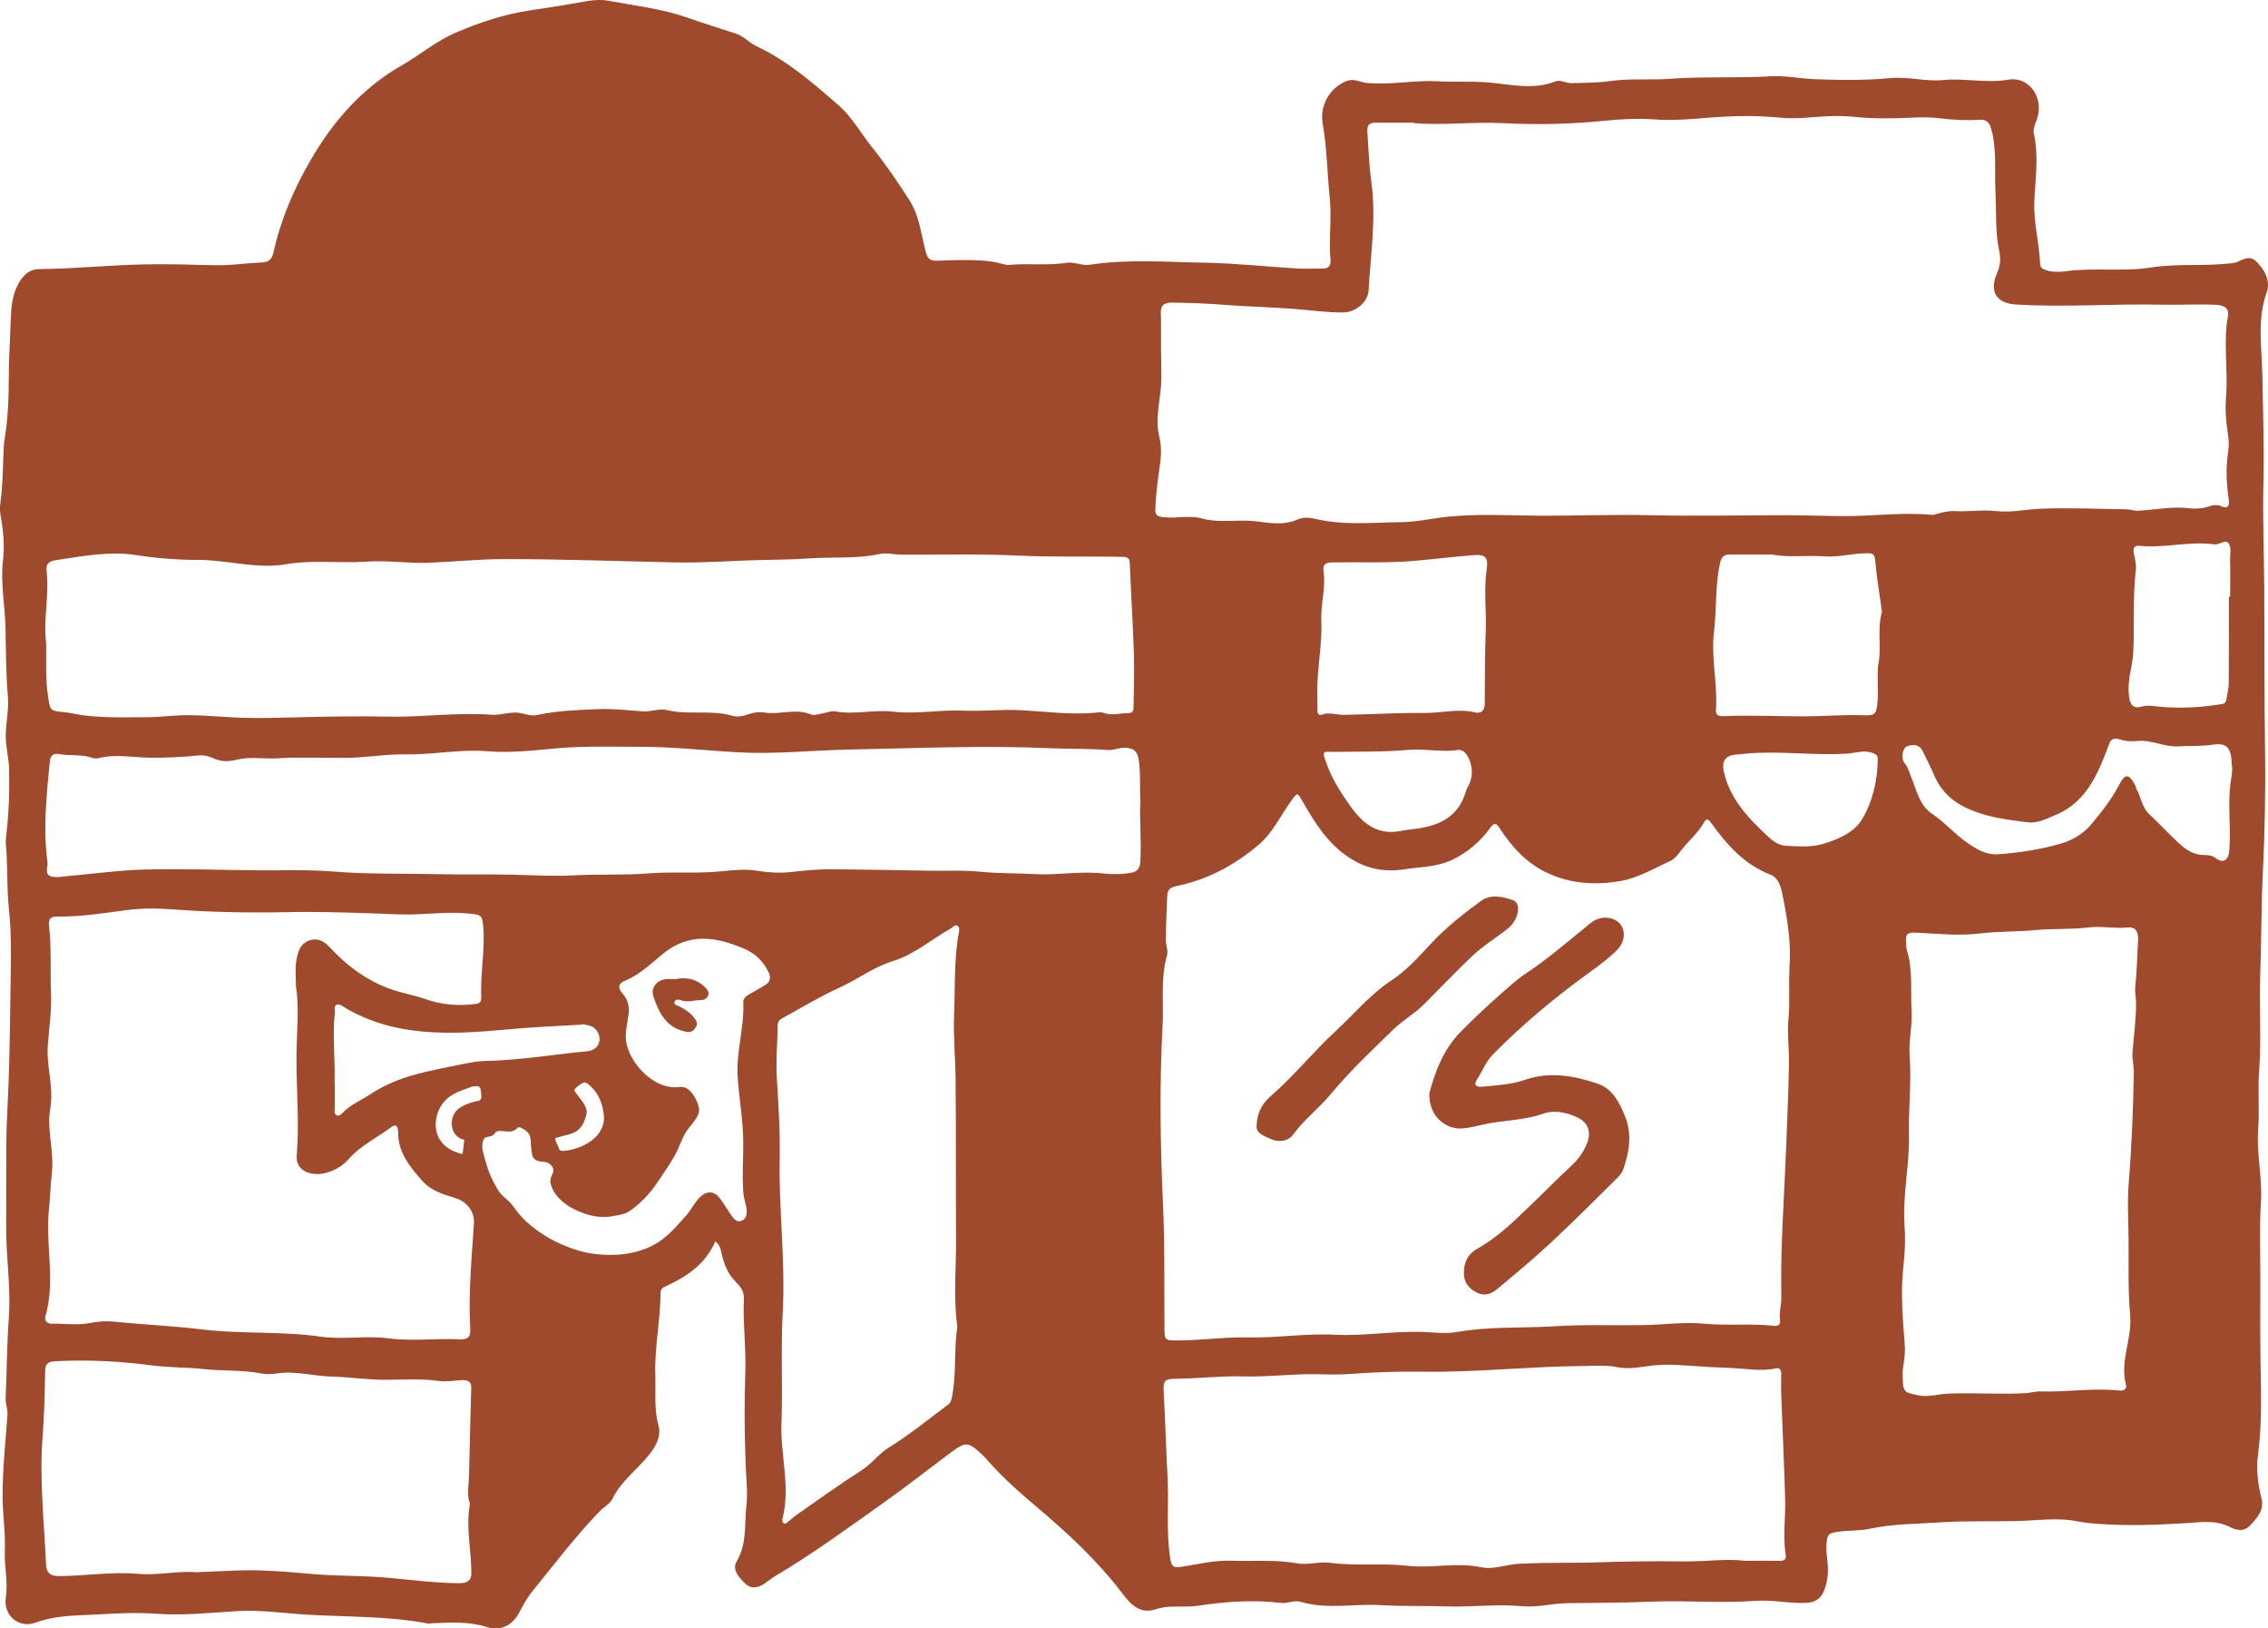 <svg viewBox="0 0 254.21 182.46" xmlns="http://www.w3.org/2000/svg" id="Layer_2"><defs><style>.cls-1{fill:#9f4a2c;}</style></defs><g id="Layer_1-2"><path d="M80.16,139.13c-1.07,2.46-3.05,3.82-5.29,4.89-.38.18-.83.27-.83.84-.02,3.08-.69,6.13-.59,9.22.06,1.89-.16,3.78.36,5.67.3,1.08-.18,2.11-.91,3.08-1.35,1.76-3.25,3.05-4.25,5.11-.28.57-.98.93-1.45,1.42-2.74,2.84-5.12,5.98-7.6,9.04-.56.69-.98,1.5-1.4,2.28-.77,1.46-2.1,2.13-3.64,1.63-2.04-.65-4.11-.5-6.18-.42-.14,0-.29.06-.42.03-4.7-.9-9.48-.71-14.22-1.04-2.39-.17-4.78-.5-7.19-.35-3.04.19-6.09.52-9.12.29-2.38-.18-4.74,0-7.09.11-2.13.09-4.29.13-6.36.89-1.88.69-3.63-.82-3.33-2.8.27-1.76-.18-3.5-.11-5.22.09-2.08-.25-4.13-.25-6.2,0-3.06.33-6.06.55-9.09.04-.59-.23-1.21-.21-1.81.14-3.02.14-6.04.36-9.06.25-3.38-.32-6.8-.3-10.21,0-1.83.01-3.66.01-5.48,0-2.4-.02-4.8.11-7.21.23-4.26.3-8.54.35-12.81.04-3.41.2-6.84-.17-10.21-.25-2.36-.1-4.7-.33-7.04-.04-.42.02-.86.06-1.29.28-2.39.36-4.79.3-7.19-.02-1.01-.26-2.04-.35-3.08-.14-1.73.37-3.42.21-5.15-.22-2.53-.21-5.07-.26-7.6-.05-2.54-.59-5.03-.28-7.61.2-1.67.01-3.44-.29-5.14-.14-.76.04-1.48.11-2.23.17-1.81.18-3.64.27-5.45.03-.49.13-.99.2-1.48.27-1.91.35-3.81.35-5.75,0-2.23.14-4.51.22-6.76.06-1.5.13-2.87.89-4.21.55-.97,1.24-1.58,2.33-1.59,3.84-.03,7.66-.43,11.5-.52,2.73-.06,5.46.02,8.19.09,1.77.04,3.51-.24,5.26-.31.73-.03,1.12-.38,1.27-1.07.82-3.74,2.32-7.23,4.24-10.51,2.53-4.33,5.77-8.02,10.21-10.54,2.02-1.15,3.79-2.69,5.96-3.62,2.74-1.17,5.53-2.1,8.49-2.53,2.09-.3,4.17-.65,6.25-1.01.79-.14,1.61-.19,2.36-.05,2.98.55,6.02.89,8.91,1.9,1.82.64,3.66,1.21,5.49,1.81.84.28,1.4.99,2.19,1.36,3.52,1.64,6.42,4.18,9.29,6.68,1.46,1.27,2.44,3.08,3.67,4.61,1.55,1.93,2.94,3.97,4.27,6.05.72,1.13,1.04,2.43,1.33,3.72.84,3.7.33,2.95,4.11,2.93,1.71,0,3.4-.03,5.06.46.2.06.43.1.64.08,2.15-.19,4.31.1,6.45-.23.88-.14,1.71.35,2.55.22,4.25-.66,8.52-.31,12.78-.24,3.47.06,6.93.44,10.4.65.97.06,1.94,0,2.91.01.68.01.99-.26.93-.97-.21-2.29.15-4.63-.08-6.87-.29-2.8-.31-5.64-.8-8.43-.36-2.02.85-4.07,2.74-4.76.81-.29,1.47.16,2.2.23,2.66.26,5.31-.33,7.95-.18,1.8.1,3.61-.02,5.42.11,2.55.18,5.19.92,7.76-.09.6-.23,1.18.2,1.8.18,1.47-.03,2.93-.02,4.4-.23,2.21-.32,4.45-.08,6.66-.25,3.77-.28,7.55-.06,11.32-.28,1.66-.1,3.34.27,5.02.33,2.8.1,5.6.13,8.39-.13,1.98-.18,3.94.41,5.89.22,2.43-.24,4.85.38,7.29-.04,2.44-.42,4.16,2.19,3.13,4.67-.2.49-.35.96-.24,1.45.54,2.5.15,4.99.04,7.49-.11,2.38.56,4.69.65,7.05.02.43.31.57.69.69.73.24,1.54.2,2.2.11,3.18-.43,6.41.08,9.55-.42,2.93-.46,5.87-.12,8.79-.45.28-.03.58-.05.84-.16.72-.3,1.42-.79,2.16-.05.85.84,1.44,1.79,1.28,3.05,0,.07-.02.14-.05.21-1.19,3.13-.61,6.34-.55,9.54.07,4.06.21,8.11.11,12.17-.09,3.91.08,7.83.1,11.75.04,6.07,0,12.14.09,18.2.07,4.62-.04,9.25-.26,13.86-.18,3.73-.14,7.45-.28,11.18-.14,3.55.15,7.1-.12,10.63-.17,2.22.05,4.45-.11,6.62-.2,2.76.48,5.42.31,8.13-.19,3.07-.05,6.15-.07,9.22-.02,3.21-.02,6.45.04,9.68.06,3.14.12,6.29-.3,9.44-.21,1.58-.03,3.27.38,4.87.35,1.36-.48,2.23-1.29,3.09-.7.74-1.54.52-2.3.13-1.55-.79-3.24-.51-4.8-.41-3.41.21-6.8.33-10.21.06-.68-.05-1.36-.13-2.02-.26-2.28-.46-4.57-.08-6.85-.03-2.87.06-5.76-.04-8.62.15-2.6.17-5.22.16-7.8.71-1.32.28-2.72.14-4.06.43-.52.11-.66.3-.75.82-.21,1.23.17,2.42.11,3.64-.03.69-.15,1.35-.4,1.99-.34.87-.95,1.36-1.95,1.42-1.94.11-3.85-.37-5.79-.22-3.9.29-7.79-.07-11.7.09-3.11.13-6.23.13-9.35.17-1.69.02-3.41.5-5.07.34-2.84-.27-5.65.12-8.47.02-2.45-.08-4.95,0-7.38-.14-2.99-.19-6.02.52-8.97-.37-.72-.22-1.47.21-2.23.12-3.12-.37-6.21-.15-9.31.32-.81.12-1.65.08-2.48.09-.76,0-1.49.05-2.22.3-1.72.57-2.77-.46-3.7-1.69-2.8-3.71-6.18-6.84-9.73-9.83-1.91-1.61-3.8-3.29-5.46-5.19-.19-.22-.38-.43-.59-.62-1.6-1.48-1.84-1.47-3.56-.19-2.5,1.86-4.96,3.8-7.49,5.59-4,2.83-7.97,5.75-12.2,8.25-.37.22-.7.5-1.05.75-.7.49-1.49.73-2.18.11-.72-.65-1.58-1.61-1.05-2.51,1.2-2,.87-4.17,1.11-6.28.17-1.5-.03-3-.08-4.51-.14-3.51-.16-7.02-.04-10.53.09-2.73-.29-5.46-.16-8.19.04-.79-.47-1.41-.94-1.87-.89-.89-1.27-1.95-1.55-3.11-.11-.47-.17-1-.72-1.39ZM158.5,13.75c-1.44,0-2.88,0-4.31,0-.66,0-.98.24-.93.97.13,1.89.19,3.79.45,5.67.56,4.06-.08,8.1-.31,12.14-.07,1.33-1.47,2.46-2.83,2.48-1.86.02-3.71-.26-5.56-.4-2.53-.19-5.07-.25-7.59-.44-2.02-.16-4.02-.24-6.04-.26-.96-.01-1.31.33-1.27,1.23.02.36.02.72.02,1.08.01,1.97,0,3.94.04,5.9.06,2.29-.8,4.56-.22,6.86.32,1.3.15,2.57-.04,3.85-.21,1.39-.35,2.77-.41,4.17-.03.71.18.87.87.95,1.46.18,2.91-.26,4.37.15,1.95.54,3.98.07,6,.31,1.48.18,3.14.49,4.65-.18.66-.29,1.32-.26,1.99-.1,3.2.77,6.44.41,9.66.38,1.78-.02,3.55-.44,5.32-.62,3.29-.32,6.59-.14,9.89-.11,4.22.03,8.45-.15,12.67-.05,5.11.12,10.22,0,15.32,0,2.12,0,4.25.09,6.37.1,3.32.02,6.63-.46,9.95-.14.2.02.41-.08.62-.14.63-.16,1.26-.32,1.91-.28,1.56.09,3.1-.18,4.68,0,1.66.19,3.36-.21,5.03-.27,3.18-.12,6.37.02,9.56.07.42,0,.85.18,1.26.16,1.92-.1,3.82-.51,5.77-.28.78.09,1.58.02,2.34-.25.38-.13.81-.15,1.17,0,.92.4.99-.1.9-.79-.25-1.75-.34-3.48-.06-5.24.11-.7.08-1.45-.04-2.15-.22-1.35-.3-2.7-.19-4.07.24-3-.34-6.02.21-9.03.14-.78-.28-1.21-1.28-1.26-2.05-.11-4.09.03-6.13-.02-5.45-.12-10.9.31-16.35-.02-2.21-.13-3.01-1.46-2.13-3.49.34-.77.46-1.54.27-2.41-.49-2.22-.32-4.49-.44-6.74-.12-2.35.18-4.73-.48-7.06-.22-.79-.61-1.06-1.37-1-1.44.1-2.87.01-4.3-.16-1.06-.13-2.13-.13-3.22-.08-2.11.1-4.22.14-6.34-.08-1.62-.17-3.28-.1-4.91.04-1.15.1-2.3.17-3.43.05-2.58-.26-5.15-.23-7.73-.03-2.15.17-4.32.38-6.45.22-1.92-.14-3.82-.03-5.69.16-3.76.38-7.54.45-11.27.26-3.35-.17-6.68.26-10.01,0ZM200.55,108.66c.27-2.97-.23-5.86-.83-8.74-.17-.83-.55-1.63-1.24-1.9-2.98-1.13-4.93-3.38-6.71-5.84-.28-.38-.47-.54-.76-.04-.72,1.26-1.87,2.17-2.72,3.33-.3.41-.64.81-1.1,1.02-1.84.83-3.55,1.89-5.62,2.24-2.81.48-5.48.3-8.06-.88-2.37-1.07-4.04-2.93-5.43-5.06-.39-.6-.62-.62-1.05-.02-1.11,1.54-2.5,2.72-4.23,3.56-1.71.83-3.55.79-5.34,1.07-2.31.37-4.43-.05-6.43-1.43-2.31-1.59-3.7-3.85-5.04-6.19-.58-1.01-.58-1-1.28-.02-1.17,1.63-2.05,3.53-3.57,4.84-2.69,2.31-5.78,3.98-9.3,4.69-.72.15-.99.45-1.01,1.12-.06,1.61-.14,3.22-.17,4.84-.01.6.3,1.26.14,1.81-.74,2.59-.35,5.27-.49,7.87-.37,6.76-.25,13.56.06,20.34.2,4.48.11,8.97.15,13.46.01,1.41,0,1.47,1.43,1.47,2.64,0,5.29-.4,7.92-.34,3.27.07,6.49-.47,9.76-.3,3.23.16,6.44-.41,9.68-.32,1.35.04,2.71.25,4.08,0,3.59-.63,7.23-.4,10.85-.63,3.32-.22,6.66-.07,9.99-.13,2.26-.04,4.53-.37,6.76-.16,2.61.25,5.21-.04,7.8.23.47.05.81-.07.73-.63-.13-.87.16-1.71.14-2.57-.11-5.56.32-11.1.54-16.64.13-3.15.25-6.3.32-9.46.03-1.74-.23-3.5-.05-5.23.18-1.8-.01-3.58.11-5.37ZM5.17,71.88c.05,2.04-.11,4.08.21,6.11.25,1.64.17,1.65,1.81,1.81.36.03.71.09,1.06.17,2.62.52,5.27.39,7.91.4,1.61.01,3.22-.23,4.84-.23,2.07,0,4.15.23,6.2.29,1.95.06,3.94,0,5.91-.05,3.48-.09,6.96-.15,10.44-.08,3.85.08,7.7-.5,11.57-.21,1.01.08,2.03-.37,3.09-.21.66.1,1.26.4,1.99.24,2.24-.49,4.54-.56,6.82-.66,1.67-.08,3.36.14,5.05.25.9.06,1.84-.35,2.66-.15,2.43.6,4.96-.07,7.37.65.51.15,1.18.05,1.69-.14.64-.24,1.27-.33,1.9-.23,1.74.28,3.52-.52,5.25.23.29.12.7-.03,1.06-.09.57-.09,1.16-.36,1.69-.26,2.13.39,4.23-.23,6.38.02,2.6.31,5.26-.23,7.9-.11,2.13.09,4.28-.16,6.42-.05,2.91.15,5.82.58,8.74.24.17-.02.37-.01.53.05.92.35,1.85.04,2.78.04.5,0,.61-.25.61-.66.02-1.94.11-3.88.05-5.82-.11-3.4-.33-6.79-.46-10.19-.02-.58-.12-.82-.77-.84-3.87-.09-7.74.04-11.62-.14-4.41-.21-8.83-.08-13.25-.11-.79,0-1.61-.24-2.36-.08-2.61.57-5.26.32-7.89.5-2.24.16-4.51.14-6.75.22-2.76.1-5.53.29-8.28.23-6.41-.13-12.83-.38-19.24-.37-2.82,0-5.64.3-8.46.41-2.3.09-4.58-.29-6.89-.13-3.03.22-6.06-.23-9.11.3-3.26.56-6.51-.49-9.81-.49-2.29,0-4.63-.18-6.94-.54-3.04-.47-6.06.13-9.08.58-.87.13-1.05.59-.97,1.22.32,2.62-.36,5.23-.07,7.84ZM33.17,110.5c0-1.11-.1-1.95.03-2.76.15-.95.39-1.98,1.44-2.35.84-.3,1.6-.02,2.23.66,2.12,2.3,4.57,4.1,7.62,5.01,1.06.31,2.14.52,3.19.89,1.83.65,3.77.81,5.72.53.49-.07.56-.41.54-.78-.12-2.55.42-5.08.24-7.63-.11-1.54-.15-1.56-1.68-1.71-2.58-.25-5.13.19-7.72.1-4.26-.16-8.53-.34-12.81-.25-4.17.09-8.37,0-12.55-.31-1.71-.13-3.46-.15-5.15.07-2.59.33-5.17.77-7.79.73-.81-.01-1.08.24-.98,1.07.29,2.49.11,5.01.22,7.52.08,1.89-.21,3.85-.36,5.78-.19,2.4.7,4.73.27,7.15-.41,2.35.44,4.71.19,7.08-.15,1.42-.2,2.86-.34,4.28-.4,3.95.76,7.95-.38,11.88-.15.5.15.87.68.86,1.43-.03,2.87.21,4.29-.07.89-.18,1.78-.25,2.68-.16,3.28.34,6.57.47,9.85.87,4.44.54,8.94.18,13.4.82,2.49.35,5.07-.15,7.61.19,2.61.34,5.23-.02,7.84.1.92.04,1.32-.18,1.26-1.17-.23-3.94.16-7.87.41-11.8.09-1.37-.8-2.46-2.09-2.86-1.33-.41-2.68-.78-3.68-1.9-1.39-1.57-2.71-3.15-2.73-5.41,0-.44-.05-1.18-.84-.58-1.58,1.17-3.39,2.03-4.72,3.55-.72.82-1.7,1.35-2.77,1.58-1.32.28-3.19-.18-3.03-2.03.31-3.68-.05-7.36-.03-11.04.02-2.72.33-5.45-.06-7.88ZM127.83,90.02c-.11-1.74.05-3.35-.21-4.96-.15-.93-.59-1.19-1.4-1.27-.73-.07-1.38.32-2.12.25-2.11-.18-4.22-.1-6.34-.2-7.53-.33-15.07,0-22.61.15-4.12.08-8.22.54-12.35.31-3.69-.2-7.36-.62-11.07-.62-3.12,0-6.25-.1-9.35.17-2.57.23-5.11.55-7.7.33-3.08-.26-6.14.4-9.22.35-2.23-.04-4.43.37-6.64.39-2.58.03-5.16-.11-7.74.05-1.5.09-3.08-.21-4.5.15-1.04.26-1.85.23-2.73-.18-.54-.25-1.09-.35-1.67-.29-1.81.19-3.63.28-5.46.25-1.92-.03-3.84-.44-5.76.07-.26.07-.58-.03-.85-.12-1.12-.34-2.29-.13-3.42-.35-.52-.1-1.03.03-1.1.72-.36,3.78-.79,7.57-.27,11.37.07.54-.37,1.37.39,1.61.58.18,1.28.01,1.92-.04,2.89-.25,5.78-.66,8.67-.73,4.16-.1,8.33.05,12.5.09,2.88.03,5.76-.1,8.62.14,3.83.32,7.67.2,11.5.29,2.84.07,5.67,0,8.51.06,2.26.05,4.54.2,6.77.08,2.87-.16,5.74,0,8.6-.23,2.64-.21,5.31.05,7.96-.22,1.38-.14,2.77-.29,4.18-.06,1.19.19,2.43.27,3.62.14,1.61-.18,3.21-.33,4.82-.32,3.69.04,7.38.11,11.08.17,1.76.03,3.53-.08,5.27.1,2.12.21,4.24.17,6.36.28,2.46.13,4.93-.35,7.4-.09,1.08.12,2.15.13,3.22-.05.69-.12,1.05-.39,1.1-1.25.14-2.23-.08-4.45-.01-6.54ZM195.61,174.89c1.58,0,2.73-.02,3.88,0,.51.01.75-.17.66-.69-.34-2.06,0-4.12-.06-6.18-.11-3.94-.3-7.88-.44-11.83-.03-.75,0-1.51,0-2.26,0-.38-.15-.69-.56-.6-1.68.36-3.34.03-5.02-.04-1.69-.06-3.37-.16-5.05-.28-1.2-.09-2.41-.14-3.63-.02-1.34.14-2.69.49-4.07.21-1.35-.27-2.72-.14-4.09-.13-5.98.05-11.94.73-17.92.63-2.69-.04-5.38.06-8.06.26-1.33.1-2.64.03-3.96.02-2.68-.02-5.34.33-8.04.25-2.45-.07-4.93.24-7.41.26-1.37.01-1.48.24-1.4,1.66.18,3.08.25,6.17.42,9.25.18,3.08-.18,6.17.31,9.25.14.86.33,1.05,1.2.92,1.87-.28,3.73-.76,5.65-.69,2.46.09,4.92-.15,7.39.3,1.17.22,2.45-.23,3.64-.07,2.9.39,5.81.01,8.71.34,2.74.31,5.51-.42,8.25.16,1.42.3,2.76-.3,4.16-.38,3.01-.17,6.02-.07,9.02-.17,3.14-.11,6.3-.14,9.43-.1,2.48.03,4.94-.33,6.98-.07ZM213.25,153.9c.05,2.14.07,2.08,1.71,2.44,1.18.26,2.27-.14,3.4-.18,2.88-.12,5.76.1,8.64-.05.58-.03,1.13-.22,1.7-.2,2.93.11,5.86-.42,8.79-.1.51.06.95-.12.79-.69-.69-2.63.72-5.11.48-7.75-.26-2.88-.15-5.79-.18-8.69-.02-2.04-.15-4.1.02-6.13.34-4.15.5-8.3.57-12.46.01-.71-.21-1.43-.15-2.13.14-1.88.42-3.75.4-5.64,0-.57-.15-1.11-.09-1.7.18-1.78.23-3.57.32-5.36.04-.8-.27-1.43-1.14-1.34-1.48.16-2.95-.18-4.4,0-2,.25-4.01.11-6.01.3-2.03.2-4.1.12-6.12.37-2.32.29-4.61.05-6.91-.07-1.29-.07-1.53,0-1.42,1.33.02.21.02.44.09.64.7,2.23.38,4.55.52,6.82.1,1.63-.34,3.29-.22,4.92.23,2.99-.14,5.96-.07,8.93.07,3.46-.76,6.88-.49,10.36.12,1.54,0,3.08-.16,4.62-.3,2.86-.04,5.72.18,8.58.1,1.23-.24,2.42-.25,3.19ZM21.91,176.18c1.55-.07,2.92-.13,4.28-.19,2.99-.14,5.95.13,8.92.39,2.21.19,4.44.18,6.65.29,3.2.17,6.38.71,9.6.73.75,0,1.46-.08,1.47-1.11.01-2.57-.63-5.13-.17-7.71,0-.03,0-.07,0-.11-.36-1.02-.11-2.07-.09-3.1.07-3.29.16-6.58.25-9.87.02-.77-.49-.87-1.08-.85-.82.03-1.67.21-2.47.1-2.04-.29-4.08-.15-6.11-.14-2,0-3.96-.31-5.96-.36-2.06-.05-4.09-.67-6.19-.35-.56.09-1.17.11-1.72,0-2.12-.41-4.29-.26-6.42-.49-1.92-.21-3.88-.16-5.79-.41-3.64-.47-7.27-.67-10.94-.47-.91.05-1.07.44-1.08,1.18-.05,2.4-.09,4.8-.28,7.2-.38,4.8.17,9.58.38,14.37.04.88.39,1.33,1.4,1.32,2.97,0,5.92-.51,8.89-.25,2.23.2,4.43-.34,6.47-.19ZM107.3,148.64c-.46-3.25-.12-6.59-.14-9.93-.04-5.89,0-11.77-.05-17.66-.02-2.44-.27-4.9-.17-7.31.13-3.11-.04-6.24.55-9.33.04-.23.08-.53-.2-.68-.3-.16-.44.14-.64.26-2.21,1.23-4.13,2.96-6.62,3.72-2.14.66-3.93,2.05-5.94,2.96-2.19.99-4.23,2.24-6.34,3.39-.31.17-.58.36-.58.82-.02,1.96-.22,3.93-.1,5.88.19,3.04.38,6.08.32,9.13-.1,5.74.66,11.46.34,17.21-.22,4.12.01,8.26-.14,12.38-.14,3.57,1.05,7.12.11,10.7-.04.15,0,.41.11.49.21.17.39-.07.55-.19.35-.25.66-.55,1.01-.8,2.38-1.65,4.73-3.35,7.17-4.91,1.17-.75,1.96-1.88,3.13-2.6,2.32-1.43,4.42-3.17,6.61-4.79.32-.24.37-.58.44-.94.5-2.55.18-5.16.58-7.79ZM83.6,135.11c-.09-.51-.24-1.01-.27-1.32-.18-1.92,0-3.93-.02-5.86-.03-2.37-.43-4.71-.62-7.06-.24-2.87.75-5.67.62-8.55-.02-.45.32-.71.67-.91.58-.35,1.19-.66,1.77-1.02.56-.35.71-.8.39-1.46-.59-1.23-1.49-2.09-2.72-2.62-3.11-1.32-6.13-1.86-9.08.54-1.35,1.1-2.62,2.36-4.28,3.04-.88.36-.78.88-.25,1.48.58.66.74,1.38.64,2.28-.1.92-.36,1.82-.3,2.77.15,2.39,3.03,5.78,5.99,5.38,1.16-.16,1.88,1.22,2.16,2.14.32,1.06-.77,1.95-1.31,2.75-.47.69-.74,1.53-1.1,2.28-.64,1.3-1.45,2.39-2.25,3.59-.78,1.16-1.75,2.18-2.88,3.01-.76.56-1.36.57-2.32.74-2.26.41-6.34-1.27-6.74-3.84-.13-.83.82-1.18-.03-2-.37-.35-.92-.24-1.36-.38-.68-.22-.66-.67-.76-1.35-.14-.96.13-1.56-.75-2.14-1.03-.68-.55,0-1.52.18-.3.06-1.16-.09-1.46-.04-.28.05-.35.31-.55.45-.49.34-1-.02-1.17.8-.16.76.17,1.56.37,2.28.29,1.1.77,2.11,1.35,3.08.44.73,1.21,1.11,1.68,1.78.45.64.89,1.2,1.48,1.74,1.29,1.18,2.79,2.1,4.41,2.75,1.01.41,2.01.72,3.07.86,2.23.31,4.59.13,6.63-.89,1.63-.81,2.68-2.12,3.87-3.45.71-.79,1.43-2.63,2.73-2.52.87.08,1.4,1.31,1.87,1.93.31.42.72,1.39,1.35,1.29.85-.13.86-.94.72-1.74ZM198.67,62.14c-1.59,0-3.21,0-4.83,0-.61,0-.89.25-1.04.93-.58,2.53-.37,5.12-.68,7.67-.37,2.95.42,5.85.21,8.79-.04.6.32.74.81.72,3.05-.14,6.11.02,9.16.02,2.08,0,4.16-.19,6.23-.13,1.65.04,1.77.06,1.92-1.59.05-.5.01-1.01.02-1.51.02-.9-.08-1.81.08-2.68.35-1.9-.16-3.84.37-5.72.04-.13,0-.29-.03-.43-.24-1.81-.55-3.61-.71-5.42-.06-.69-.28-.81-.9-.8-1.62.01-3.25.47-4.81.35-1.94-.14-3.87.15-5.82-.19ZM147.66,77.75c0,.61,0,1.22,0,1.83,0,.35.14.63.49.5.83-.32,1.63.03,2.44.02,3.03-.05,6.07-.24,9.1-.21,1.89.01,3.76-.52,5.66-.06.68.16,1.06-.24,1.07-.98.02-2.72,0-5.44.11-8.15.09-2.28-.23-4.57.1-6.85.21-1.42-.13-1.76-1.55-1.64-2.25.18-4.49.46-6.73.65-3.01.25-6.02.1-9.04.16-.68.01-1.08.23-.97.92.3,1.91-.33,3.76-.24,5.66.13,2.72-.53,5.42-.44,8.16ZM250.14,85.65c-.01-1.86-.59-2.45-2.12-2.21-1.28.21-2.58.1-3.86.19-1.56.1-2.98-.75-4.55-.6-.66.06-1.34.05-2.02-.18-.39-.14-.92-.18-1.15.43-1.24,3.28-2.48,6.58-6.09,8.06-.99.41-1.96.95-3.11.8-2.1-.28-4.15-.5-6.2-1.33-2.11-.85-3.46-2.06-4.3-4.05-.38-.88-.82-1.74-1.24-2.6-.38-.78-1.09-.77-1.73-.54-.55.2-.73,1.38-.28,1.91.37.43.48.93.68,1.42.63,1.51.94,3.28,2.4,4.25,1.44.96,2.57,2.3,3.96,3.25.95.66,2.03,1.37,3.47,1.27,2.37-.17,4.67-.53,6.96-1.18,1.37-.39,2.56-1.14,3.37-2.1,1.18-1.39,2.34-2.85,3.2-4.51.67-1.3,1.1-1.24,1.8.06.07.12.06.29.13.41.53.9.6,2.03,1.41,2.8,1.13,1.07,2.2,2.21,3.34,3.28.79.74,1.69,1.32,2.83,1.33.5,0,.9.03,1.35.37.77.59,1.38.2,1.47-.78.22-2.5-.17-5.02.13-7.52.09-.78.3-1.56.16-2.24ZM249.81,66.86h.16c0-1.37.03-2.73-.01-4.1-.02-.67.22-1.49-.25-1.96-.32-.33-.99.28-1.51.2-2.79-.39-5.56.44-8.34.16-.58-.06-.79.19-.7.76.1.63.31,1.29.24,1.9-.26,2.29-.23,4.57-.24,6.86,0,1.37,0,2.77-.29,4.17-.23,1.08-.39,2.26-.2,3.42.13.79.56,1.16,1.36.91.46-.14.9-.12,1.37-.06,2.54.31,5.08.19,7.6-.22.26-.04.48-.15.53-.45.1-.63.28-1.27.28-1.9.03-3.23.01-6.46.01-9.68ZM196.49,84.38c-.68.06-1.36.11-2.04.19-1.06.11-1.47.76-1.25,1.81.65,3.1,2.72,5.25,4.91,7.3.55.51,1.22,1.05,2.03,1.09,1.46.07,2.95.2,4.36-.25,1.65-.52,3.36-1.28,4.23-2.75,1.19-2.01,1.71-4.34,1.74-6.72,0-.38-.15-.51-.52-.66-1.02-.4-1.99,0-2.97.06-3.5.2-7-.26-10.5-.07ZM149.54,84.25c-1.38-.06-1.33-.06-.88,1.23.61,1.75,1.58,3.27,2.64,4.77,1.42,2.01,3.08,3.4,5.75,2.85.56-.12,1.13-.16,1.7-.24,2.66-.35,4.79-1.41,5.57-4.24.08-.27.26-.51.37-.77.39-.9.36-1.83,0-2.72-.23-.57-.64-1.19-1.31-1.09-1.87.27-3.74-.18-5.59-.01-2.75.24-5.5.18-8.25.22ZM37.52,121.38c0,.93-.01,1.87,0,2.8,0,.27-.11.63.19.78.31.16.55-.13.74-.32.88-.88,2.02-1.34,3.03-2.01,3.25-2.15,6.64-2.62,10.54-3.43.89-.18,1.76-.32,2.65-.33,3.51-.05,8.73-.89,10.97-1.05,2.24-.16,1.76-2.56.48-2.88-1.28-.32-.64-.15-.89-.13-2.79.17-5.59.27-8.38.54-6.4.6-12.7.88-18.3-2.51-.27-.16-.58-.42-.89-.22-.26.17-.1.53-.13.81-.28,2.65.06,5.3-.03,7.95ZM51.82,129.32c.08-.18.21-1.51.21-1.61-1.52-.3-1.77-2.24-.9-3.23.44-.51,1.53-.96,2.45-1.12.61-.11.32-.86.28-1.32-.03-.33-.33-.38-.93-.29-1.44.56-2.43.72-3.39,2.01-.93,1.25-1.55,4.61,2.28,5.56ZM67.7,125.14c-.12-1.27-.48-2.58-1.71-3.61-.22-.19-.42-.31-.65-.19-.32.16-1.08.69-.95.89.67,1.04,1.74,1.85,1.23,3-.56,2.03-2.05,1.81-3.33,2.28-.24.09.29.86.38,1.22.05.2.21.24.41.23,1.52-.05,4.66-1.15,4.62-3.81Z" class="cls-1"></path><path d="M160.19,122.57c.62-2.34,1.51-4.89,3.5-6.92,1.93-1.98,3.97-3.83,6.07-5.62.35-.3.73-.58,1.11-.84,2.64-1.74,5.01-3.83,7.47-5.8.99-.79,2.46-.74,3.21.1.71.79.59,2.08-.34,3-.87.85-1.82,1.59-2.82,2.3-3.93,2.83-7.67,5.92-11.07,9.38-.78.8-1.18,1.88-1.78,2.81-.44.67.02.84.58.79,1.6-.16,3.23-.23,4.76-.76,2.81-.98,5.54-.48,8.2.42,1.69.57,2.47,2.17,3.08,3.7.78,1.95.47,3.94-.21,5.87-.13.36-.38.7-.65.97-2.5,2.46-4.98,4.96-7.55,7.35-1.94,1.8-3.98,3.49-6.01,5.18-.63.53-1.43.75-2.21.34-.83-.43-1.43-1.07-1.45-2.1-.02-1.24.39-2.2,1.54-2.84,2.44-1.36,4.36-3.35,6.36-5.26,1.35-1.28,2.63-2.63,4.01-3.88.84-.76,1.5-1.63,1.91-2.7.48-1.25.09-2.3-1.12-2.86-1.24-.57-2.56-.85-3.87-.39-2.19.77-4.52.69-6.75,1.22-.66.16-1.33.3-2,.39-2.13.3-4.03-1.41-3.95-3.86Z" class="cls-1"></path><path d="M140.85,126.05c.08-1.63.83-2.59,1.71-3.35,2.56-2.22,4.66-4.88,7.14-7.16,2.08-1.91,3.88-4.12,6.27-5.69,1.69-1.11,3.03-2.63,4.4-4.09,1.7-1.82,3.63-3.36,5.63-4.81,1.07-.78,2.45-.49,3.61-.07.95.34.57,2.21-.51,3.09-1.33,1.09-2.83,1.96-4.08,3.15-1.86,1.78-3.64,3.64-5.46,5.46-1,1-2.28,1.71-3.32,2.71-2.47,2.39-4.96,4.75-7.16,7.4-1.28,1.53-2.91,2.75-4.1,4.4-.56.78-1.58.97-2.55.54-.83-.37-1.73-.69-1.57-1.56Z" class="cls-1"></path><path d="M75.76,109.7c1.33-.24,2.4.05,3.27.93.25.25.51.56.33.96-.17.36-.51.48-.89.48-.71,0-1.41.29-2.13.02-.24-.09-.62-.18-.73.19-.1.34.27.36.48.46.71.36,1.35.76,1.82,1.45.28.41.28.65,0,1.03-.27.38-.55.48-1,.39-2.24-.42-3.07-2.15-3.69-4-.3-.91.41-1.78,1.37-1.89.43-.05.86,0,1.18,0Z" class="cls-1"></path></g></svg>